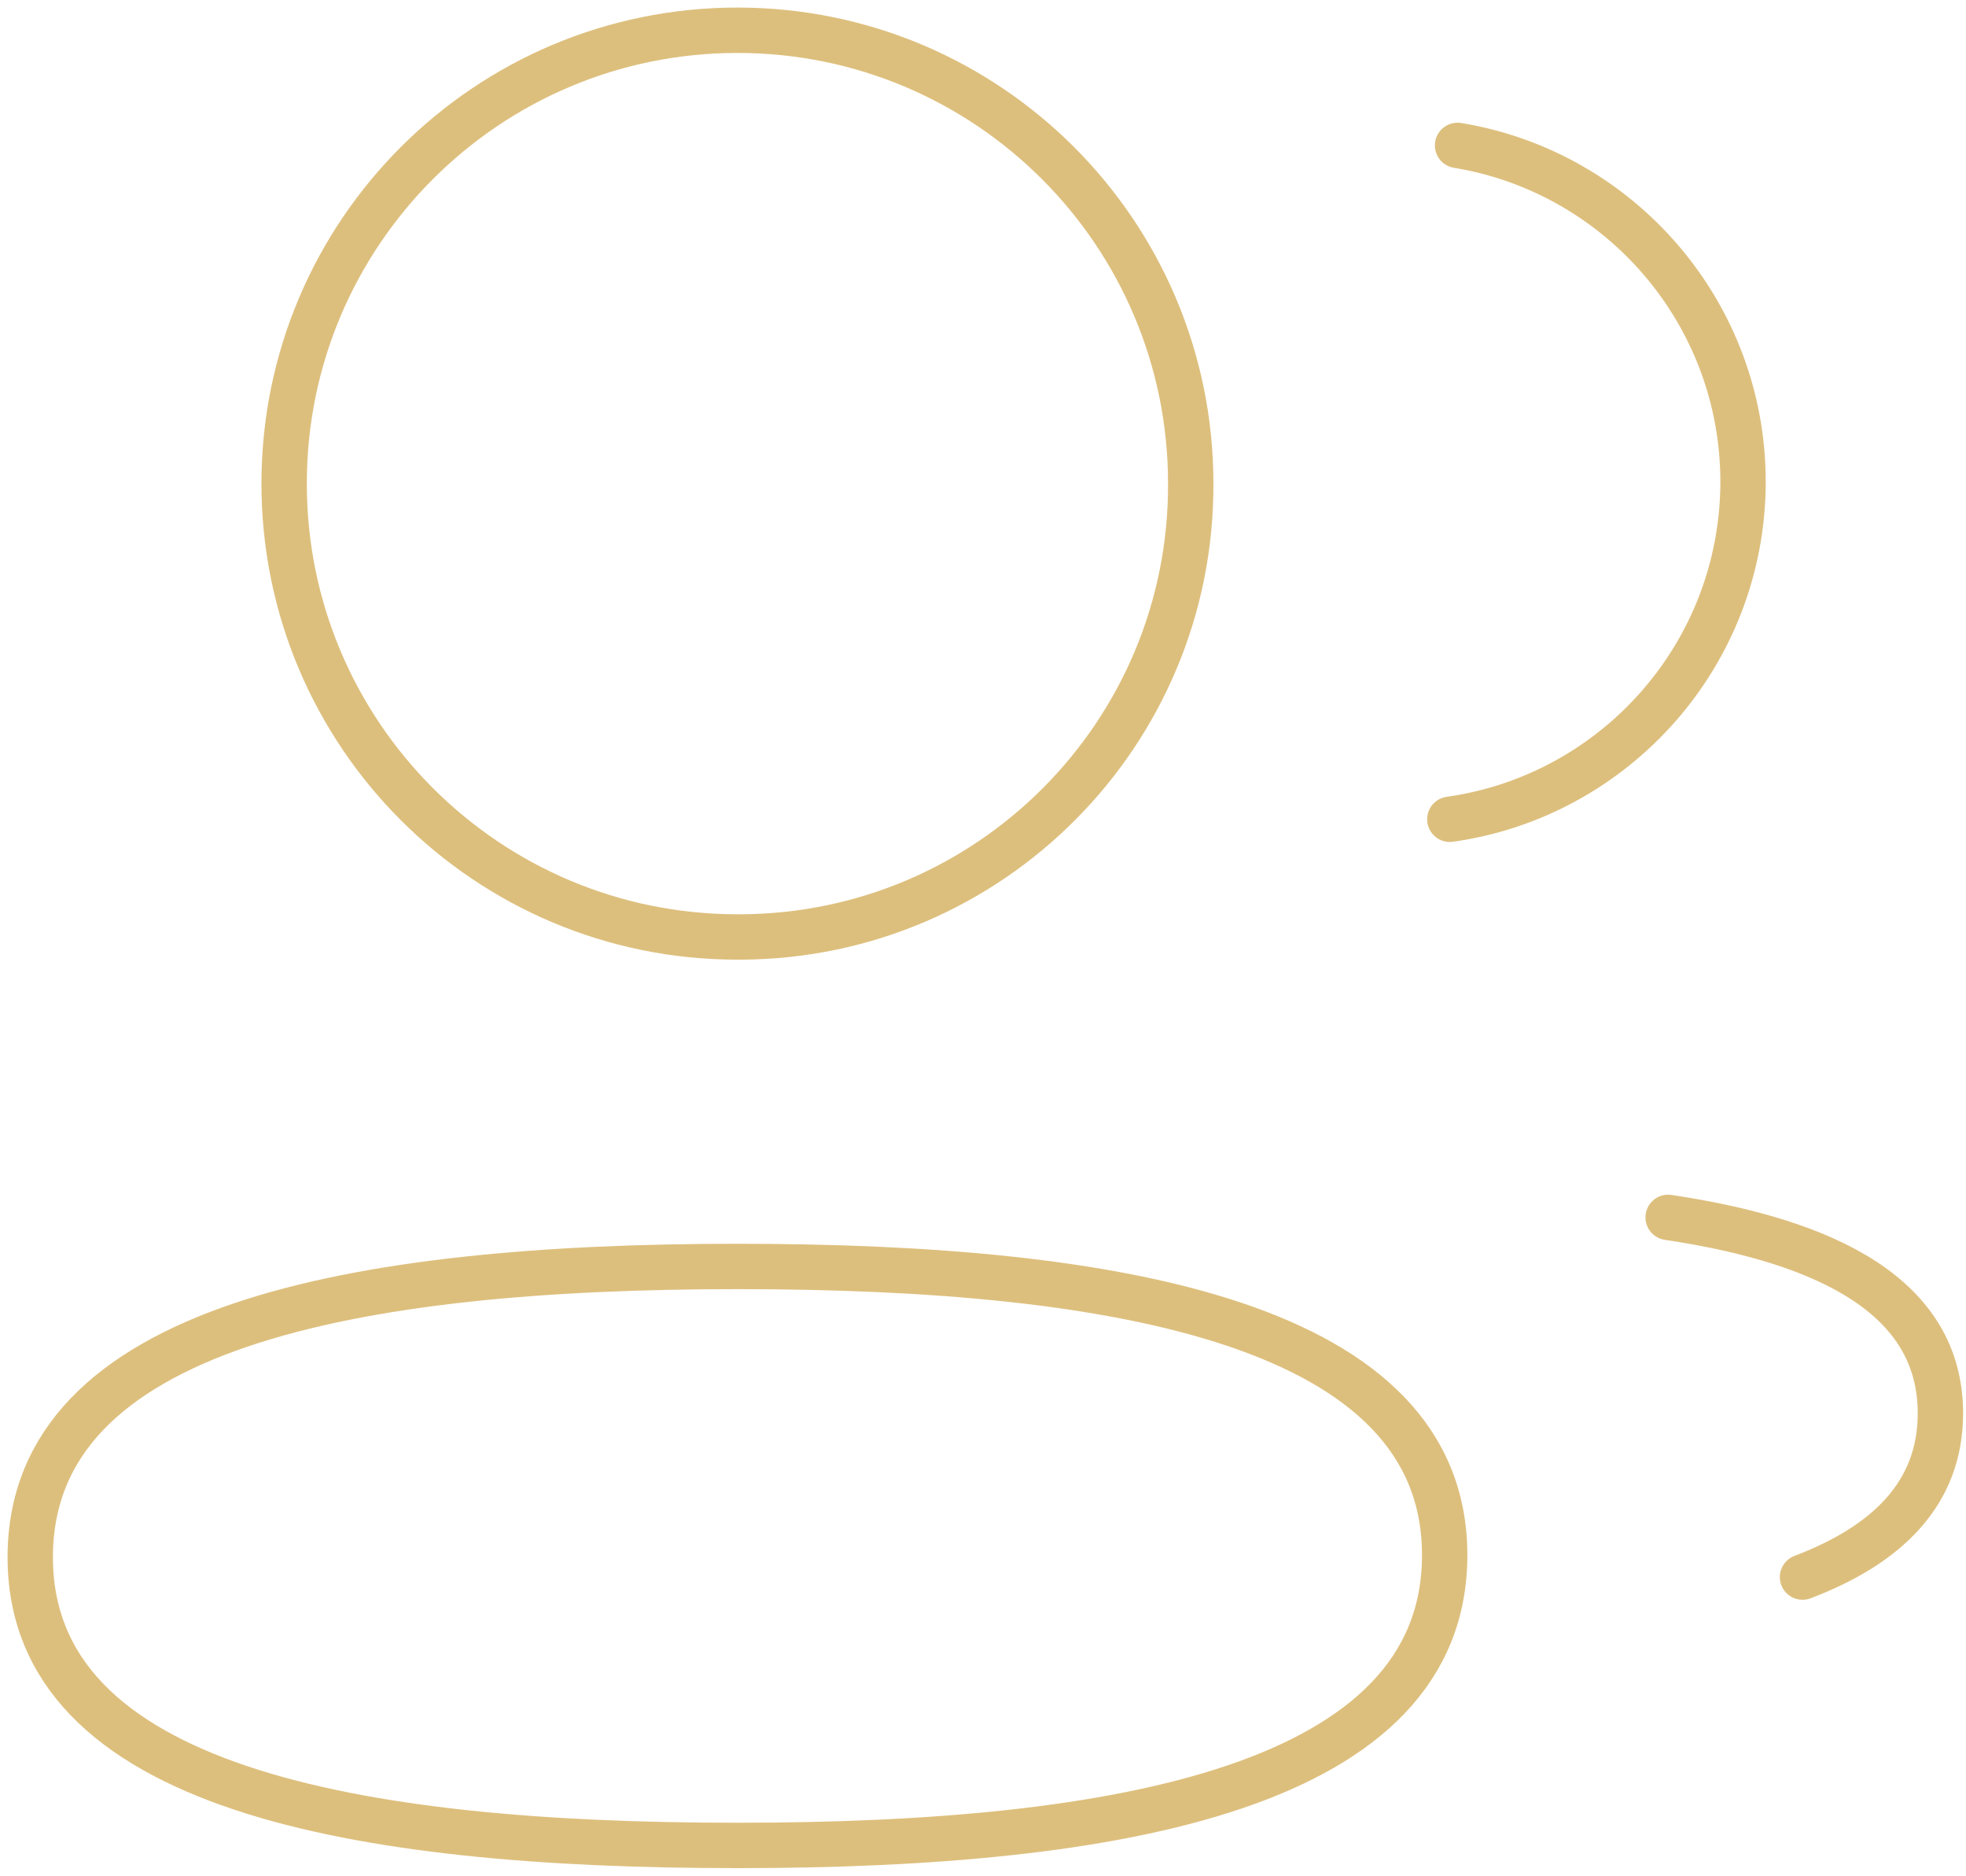 <?xml version="1.0" encoding="UTF-8"?> <svg xmlns="http://www.w3.org/2000/svg" width="65" height="62" viewBox="0 0 65 62" fill="none"> <path fill-rule="evenodd" clip-rule="evenodd" d="M24.382 41.862C36.989 41.862 47.764 43.773 47.764 51.404C47.764 59.035 37.061 61 24.382 61C11.772 61 1 59.107 1 51.472C1 43.838 11.7 41.862 24.382 41.862Z" stroke="#DDBF7D" stroke-width="1.5" stroke-linecap="round" stroke-linejoin="round"></path> <path fill-rule="evenodd" clip-rule="evenodd" d="M24.382 30.971C16.105 30.971 9.394 24.262 9.394 15.986C9.394 7.708 16.105 1 24.382 1C32.656 1 39.368 7.708 39.368 15.986C39.399 24.232 32.735 30.94 24.488 30.971H24.382Z" stroke="#DDBF7D" stroke-width="1.5" stroke-linecap="round" stroke-linejoin="round"></path> <path d="M47.934 27.081C53.405 26.312 57.619 21.616 57.629 15.933C57.629 10.332 53.545 5.684 48.19 4.806" stroke="#DDBF7D" stroke-width="1.5" stroke-linecap="round" stroke-linejoin="round"></path> <path d="M55.152 40.24C60.453 41.03 64.154 42.889 64.154 46.716C64.154 49.351 62.411 51.06 59.595 52.13" stroke="#DDBF7D" stroke-width="1.5" stroke-linecap="round" stroke-linejoin="round"></path> </svg> 
